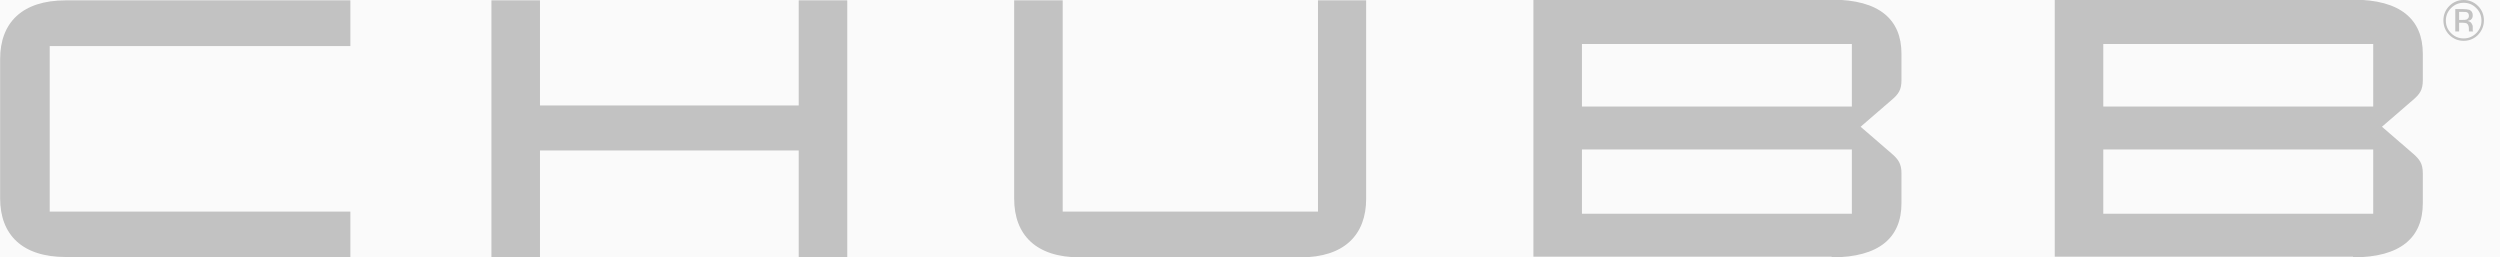 <svg width="136" height="14" viewBox="0 0 136 14" fill="none" xmlns="http://www.w3.org/2000/svg">
<rect width="136" height="14" fill="#1E1E1E"/>
<g id="homepage: v2" clip-path="url(#clip0_0_1)">
<rect width="1440" height="3972" transform="translate(-795 -846)" fill="#FAFAFA"/>
<g id="Frame 1000008431">
<g id="Frame 1000008425">
<g id="companies" clip-path="url(#clip1_0_1)">
<g id="Frame 2996">
<g id="icons:expacare">
<g id="chubb-4 1" clip-path="url(#clip2_0_1)">
<path id="Vector" opacity="0.75" d="M114.419 8.13H129.103V11.626H114.419V8.13ZM114.419 2.393H129.103V5.794H114.419V2.393ZM128.001 14C130.604 14 131.801 12.917 131.801 11.056V9.422C131.801 8.909 131.63 8.662 131.25 8.339L129.578 6.895L131.25 5.452C131.63 5.129 131.801 4.901 131.801 4.369V2.925C131.801 1.064 130.604 -0.019 128.001 -0.019H111.779V13.962H128.001V14ZM86.058 8.13H100.742V11.626H86.058V8.13ZM86.058 2.393H100.742V5.794H86.058V2.393ZM99.641 14C102.243 14 103.44 12.917 103.44 11.056V9.422C103.44 8.909 103.269 8.662 102.889 8.339L101.217 6.895L102.889 5.452C103.269 5.129 103.44 4.901 103.44 4.369V2.925C103.44 1.064 102.243 -0.019 99.641 -0.019H83.418V13.962H99.641V14ZM71.698 0.019V11.511H57.811V0.019H55.171V10.809C55.171 12.784 56.368 14 58.742 14H70.748C73.122 14 74.319 12.784 74.319 10.809V0.019H71.698ZM29.375 5.737V0.019H26.734V14H29.375V8.187H43.45V14H46.091V0.019H43.45V5.737H29.375ZM19.06 2.507V0.019H3.578C1.204 0.019 0.007 1.235 0.007 3.21V10.79C0.007 12.765 1.204 13.981 3.578 13.981H19.06V11.511H2.704V2.507H19.06ZM134.802 1.9C134.593 2.108 134.327 2.222 134.023 2.222C133.719 2.222 133.453 2.108 133.244 1.9C133.035 1.691 132.921 1.425 132.921 1.102C132.921 0.798 133.035 0.532 133.244 0.323C133.453 0.114 133.719 -4.70374e-05 134.023 -4.70374e-05C134.327 -4.70374e-05 134.593 0.114 134.802 0.323C135.011 0.532 135.125 0.798 135.125 1.102C135.125 1.425 135.011 1.672 134.802 1.9ZM133.339 0.437C133.149 0.627 133.054 0.855 133.054 1.121C133.054 1.387 133.149 1.615 133.339 1.805C133.529 1.995 133.757 2.09 134.023 2.09C134.289 2.09 134.517 1.995 134.707 1.805C134.897 1.615 134.992 1.387 134.992 1.121C134.992 0.855 134.897 0.627 134.707 0.437C134.517 0.247 134.289 0.152 134.023 0.152C133.757 0.152 133.529 0.247 133.339 0.437ZM133.985 0.494C134.137 0.494 134.251 0.513 134.327 0.532C134.46 0.589 134.517 0.684 134.517 0.836C134.517 0.95 134.479 1.026 134.403 1.083C134.365 1.102 134.308 1.121 134.232 1.14C134.327 1.159 134.403 1.197 134.441 1.254C134.479 1.311 134.517 1.387 134.517 1.444V1.634C134.517 1.672 134.517 1.691 134.536 1.691V1.71H134.308V1.691V1.558C134.308 1.425 134.27 1.33 134.194 1.273C134.156 1.254 134.061 1.235 133.947 1.235H133.776V1.71H133.567V0.494H133.985ZM134.232 0.684C134.175 0.646 134.099 0.646 133.966 0.646H133.776V1.083H133.966C134.061 1.083 134.118 1.083 134.175 1.064C134.251 1.026 134.308 0.969 134.308 0.874C134.308 0.779 134.289 0.722 134.232 0.684Z" fill="#AFAFAF"/>
</g>
</g>
</g>
</g>
</g>
</g>
</g>
<defs>
<clipPath id="clip0_0_1">
<rect width="1440" height="3972" fill="white" transform="translate(-795 -846)"/>
</clipPath>
<clipPath id="clip1_0_1">
<rect width="1280" height="50" fill="white" transform="translate(-715 -18)"/>
</clipPath>
<clipPath id="clip2_0_1">
<rect width="135.135" height="14" fill="white" transform="translate(-0.001)"/>
</clipPath>
</defs>
</svg>
